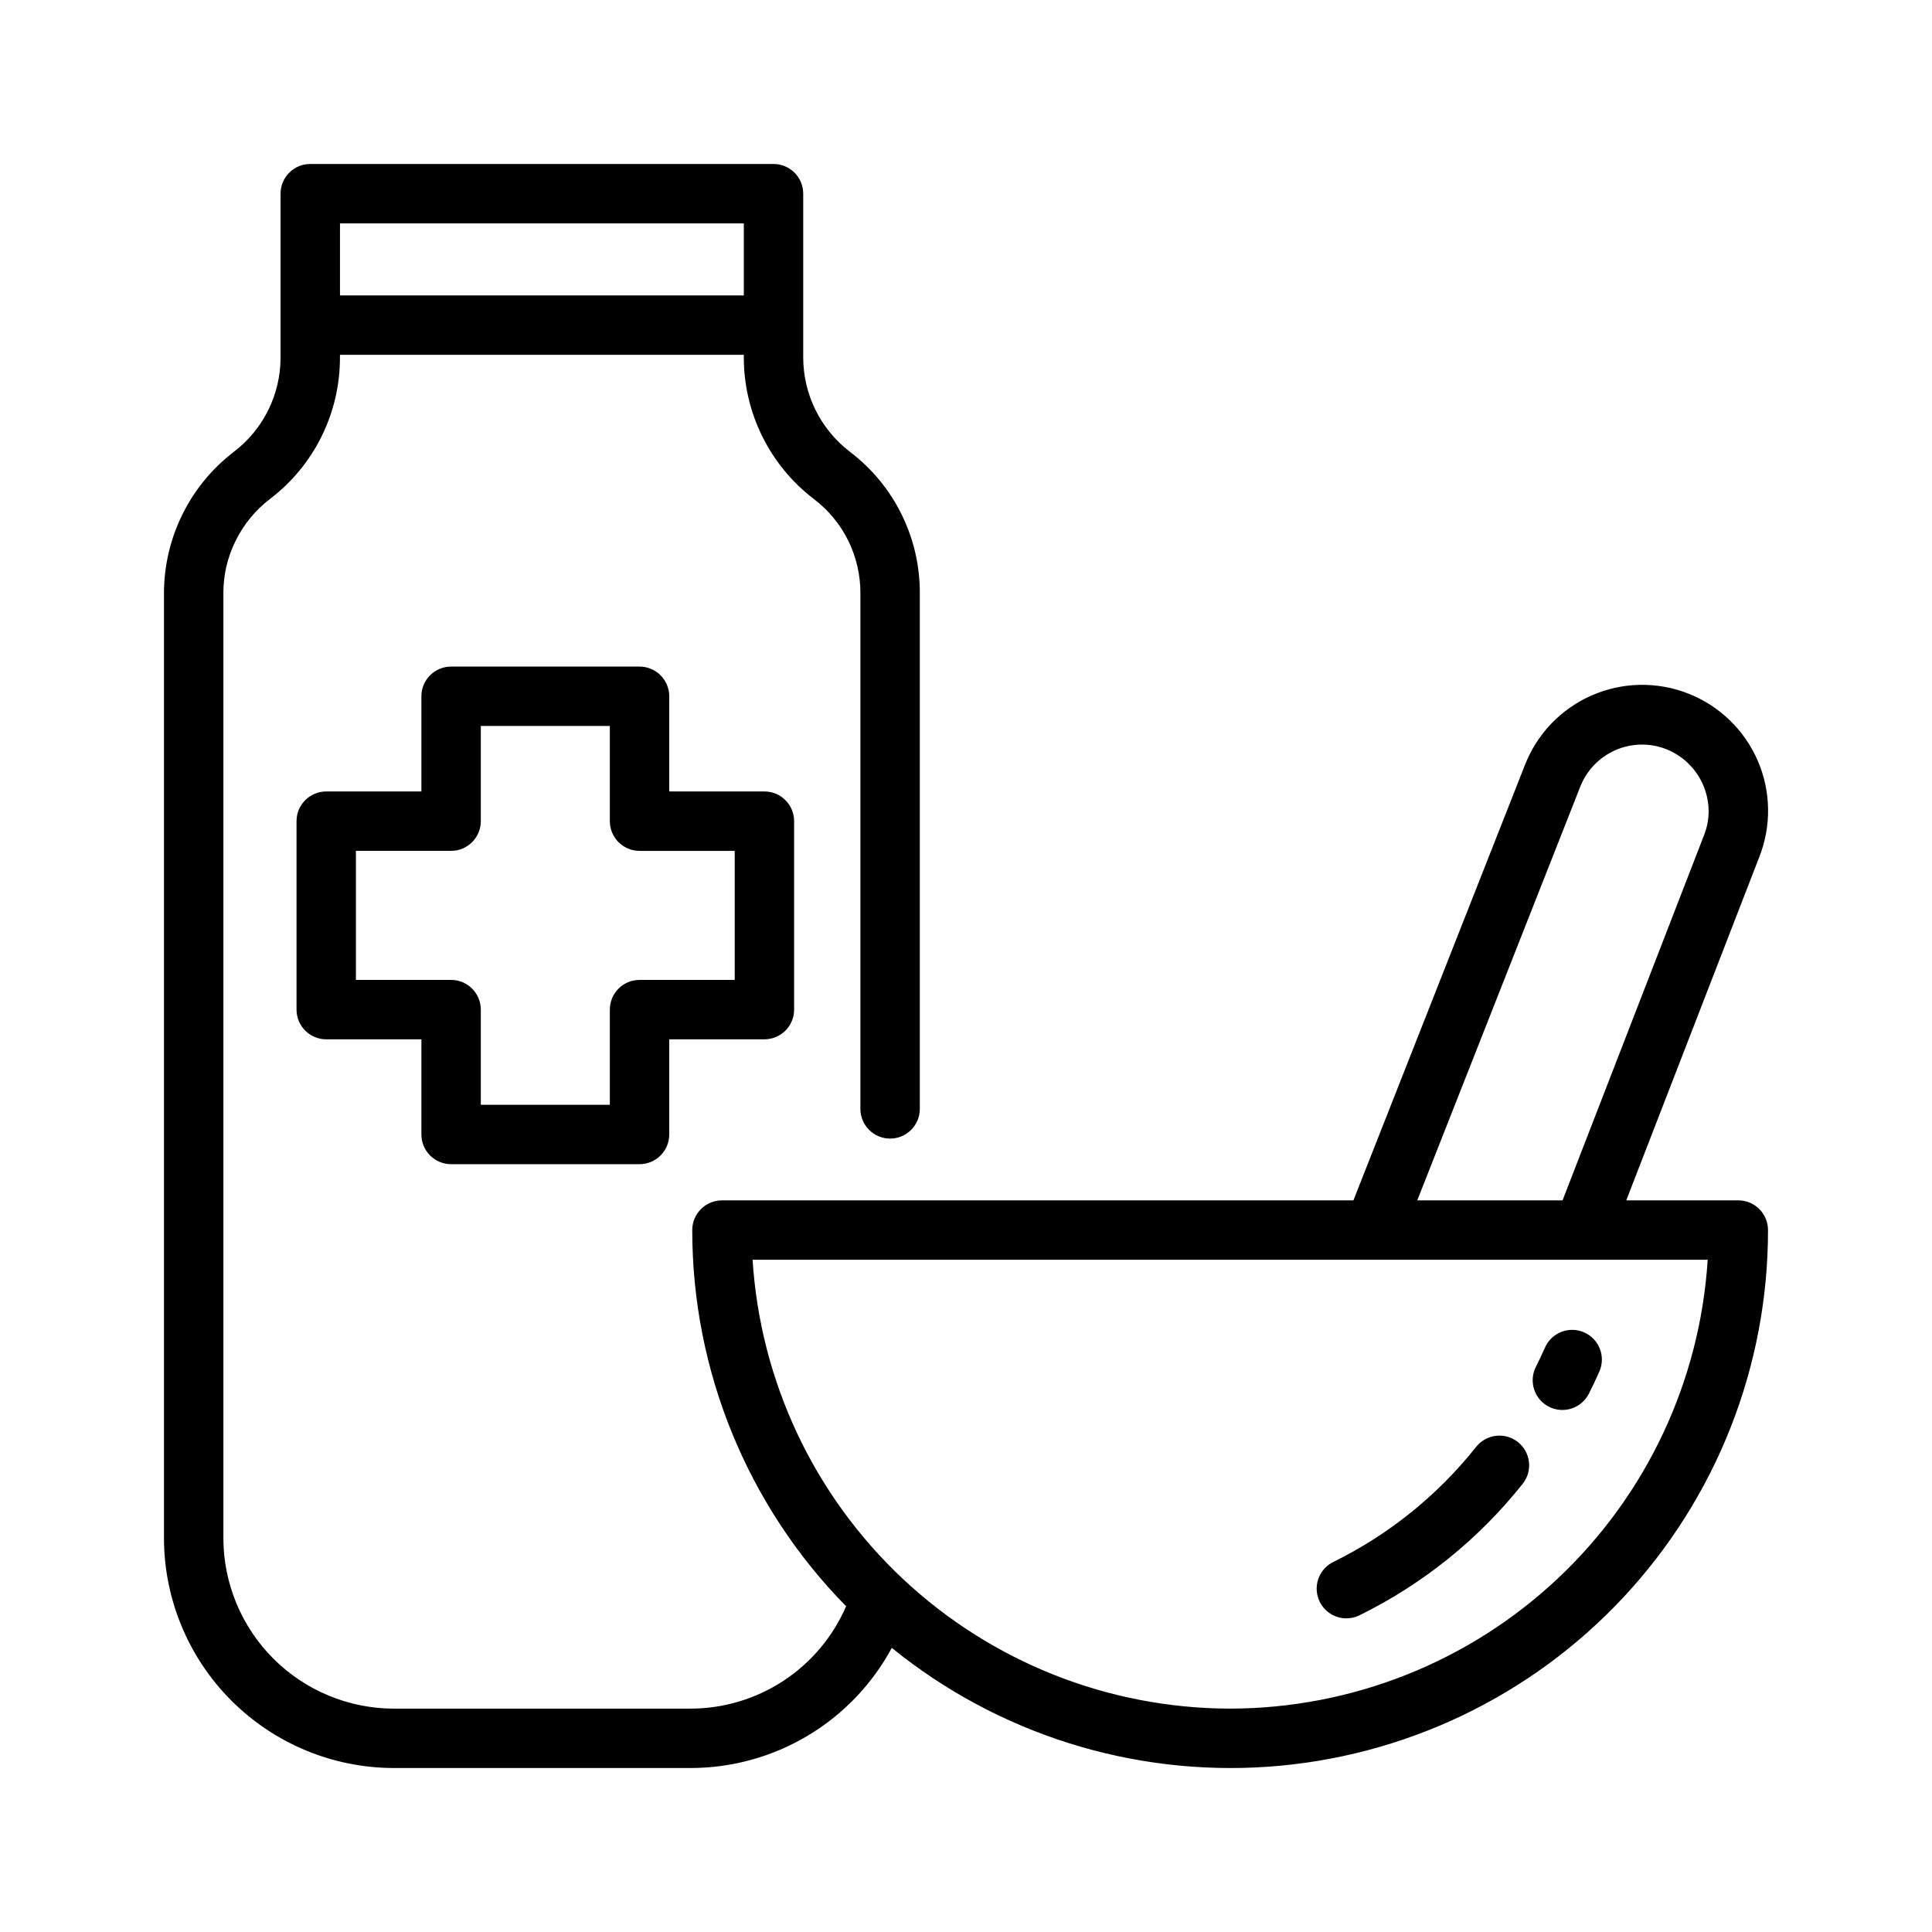 <?xml version="1.0" encoding="UTF-8"?>
<!-- Uploaded to: SVG Repo, www.svgrepo.com, Generator: SVG Repo Mixer Tools -->
<svg fill="#000000" width="800px" height="800px" version="1.1" viewBox="144 144 512 512" xmlns="http://www.w3.org/2000/svg">
 <path d="m604.67 462.11h-29.695l35.238-90.961c3.269-8.242 3.121-17.449-0.406-25.586-3.531-8.137-10.156-14.531-18.414-17.77-8.254-3.242-17.461-3.059-25.582 0.5-8.121 3.562-14.492 10.211-17.703 18.48l-45.441 115.34h-167.34c-4.348 0-7.871 3.523-7.871 7.871-0.02 37.293 14.625 73.098 40.77 99.688-3.488 8.078-9.27 14.953-16.629 19.777-7.359 4.82-15.973 7.379-24.77 7.356h-78.445c-11.98-0.016-23.465-4.781-31.934-13.25-8.473-8.473-13.238-19.957-13.25-31.938v-250.41c-0.02-4.844 1.105-9.625 3.281-13.957 2.137-4.34 5.258-8.125 9.113-11.055 11.699-8.926 18.547-22.816 18.5-37.535v-0.629h107.02v0.629h0.004c-0.012 14.723 6.84 28.609 18.531 37.555 7.824 5.918 12.406 15.176 12.367 24.988v136.66c0 4.348 3.527 7.871 7.875 7.871s7.871-3.523 7.871-7.871v-136.66c0.059-14.719-6.812-28.609-18.551-37.496-7.793-5.969-12.359-15.23-12.348-25.047v-43.336c0-2.086-0.828-4.09-2.305-5.566-1.477-1.473-3.481-2.305-5.566-2.305h-122.77c-4.348 0-7.871 3.523-7.871 7.871v43.336c0.031 9.805-4.523 19.062-12.312 25.02-11.695 8.934-18.566 22.805-18.586 37.523v250.41c0.02 16.152 6.445 31.641 17.867 43.062s26.91 17.848 43.062 17.867h78.445c10.965 0.027 21.73-2.918 31.156-8.523 9.422-5.609 17.148-13.664 22.355-23.316 28.02 22.742 63.633 34 99.633 31.5 36.004-2.504 69.715-18.578 94.324-44.977 24.605-26.398 38.277-61.156 38.246-97.246 0-2.086-0.828-4.09-2.305-5.566-1.477-1.477-3.481-2.305-5.566-2.305zm-263.55-258.91v19.09h-107.02v-19.09zm221.65 149.32c1.695-4.352 5.055-7.848 9.336-9.723 4.281-1.871 9.129-1.965 13.477-0.258 3.293 1.305 6.121 3.566 8.121 6.488 1.996 2.922 3.078 6.375 3.102 9.918 0.004 2.211-0.418 4.398-1.242 6.449l-37.473 96.715h-38.5zm-92.785 244.28c-32.254-0.043-63.285-12.363-86.789-34.453-23.504-22.094-37.715-52.305-39.75-84.496h253.11c-2.039 32.199-16.258 62.41-39.766 84.504-23.512 22.09-54.547 34.406-86.809 34.445zm23.75-28.328c-0.918-1.875-1.055-4.039-0.379-6.016 0.676-1.973 2.109-3.602 3.984-4.519 14.723-7.238 27.652-17.66 37.855-30.504 1.297-1.637 3.191-2.688 5.266-2.93 2.074-0.238 4.16 0.355 5.797 1.652 3.406 2.699 3.981 7.652 1.277 11.059-11.664 14.68-26.441 26.586-43.27 34.863-1.875 0.918-4.039 1.055-6.012 0.379-1.977-0.68-3.602-2.113-4.519-3.988zm57.309-62.281c0.844-1.668 1.641-3.356 2.394-5.07 1.754-3.977 6.402-5.777 10.379-4.023 3.981 1.754 5.781 6.402 4.027 10.383-0.867 1.961-1.785 3.898-2.746 5.809h-0.004c-0.934 1.879-2.578 3.305-4.566 3.965-1.988 0.66-4.16 0.504-6.031-0.445-1.871-0.945-3.289-2.598-3.938-4.59-0.648-1.996-0.473-4.164 0.484-6.031zm-287.5-53.672h49.941c2.09 0 4.09-0.828 5.566-2.305 1.477-1.477 2.305-3.477 2.305-5.566v-25.219h25.223c2.09 0 4.09-0.828 5.566-2.305s2.305-3.481 2.305-5.566v-49.941c0-2.086-0.828-4.09-2.305-5.566-1.477-1.477-3.477-2.305-5.566-2.305h-25.223v-25.223c0-2.086-0.828-4.09-2.305-5.566-1.477-1.477-3.477-2.305-5.566-2.305h-49.941c-4.348 0-7.871 3.523-7.871 7.871v25.223h-25.219c-4.348 0-7.871 3.523-7.871 7.871v49.941c0 2.086 0.832 4.09 2.305 5.566 1.477 1.477 3.481 2.305 5.566 2.305h25.219v25.219c0 2.09 0.832 4.09 2.305 5.566 1.477 1.477 3.481 2.305 5.566 2.305zm-25.219-48.836v-34.195h25.219v0.004c2.09 0 4.094-0.832 5.566-2.309 1.477-1.477 2.309-3.477 2.309-5.566v-25.223h34.195v25.223c0 2.09 0.828 4.09 2.305 5.566 1.477 1.477 3.481 2.309 5.566 2.309h25.223v34.195h-25.223c-4.348 0-7.871 3.523-7.871 7.871v25.219h-34.195v-25.219c0-2.086-0.832-4.09-2.309-5.566-1.473-1.477-3.477-2.305-5.566-2.305z"/>
</svg>